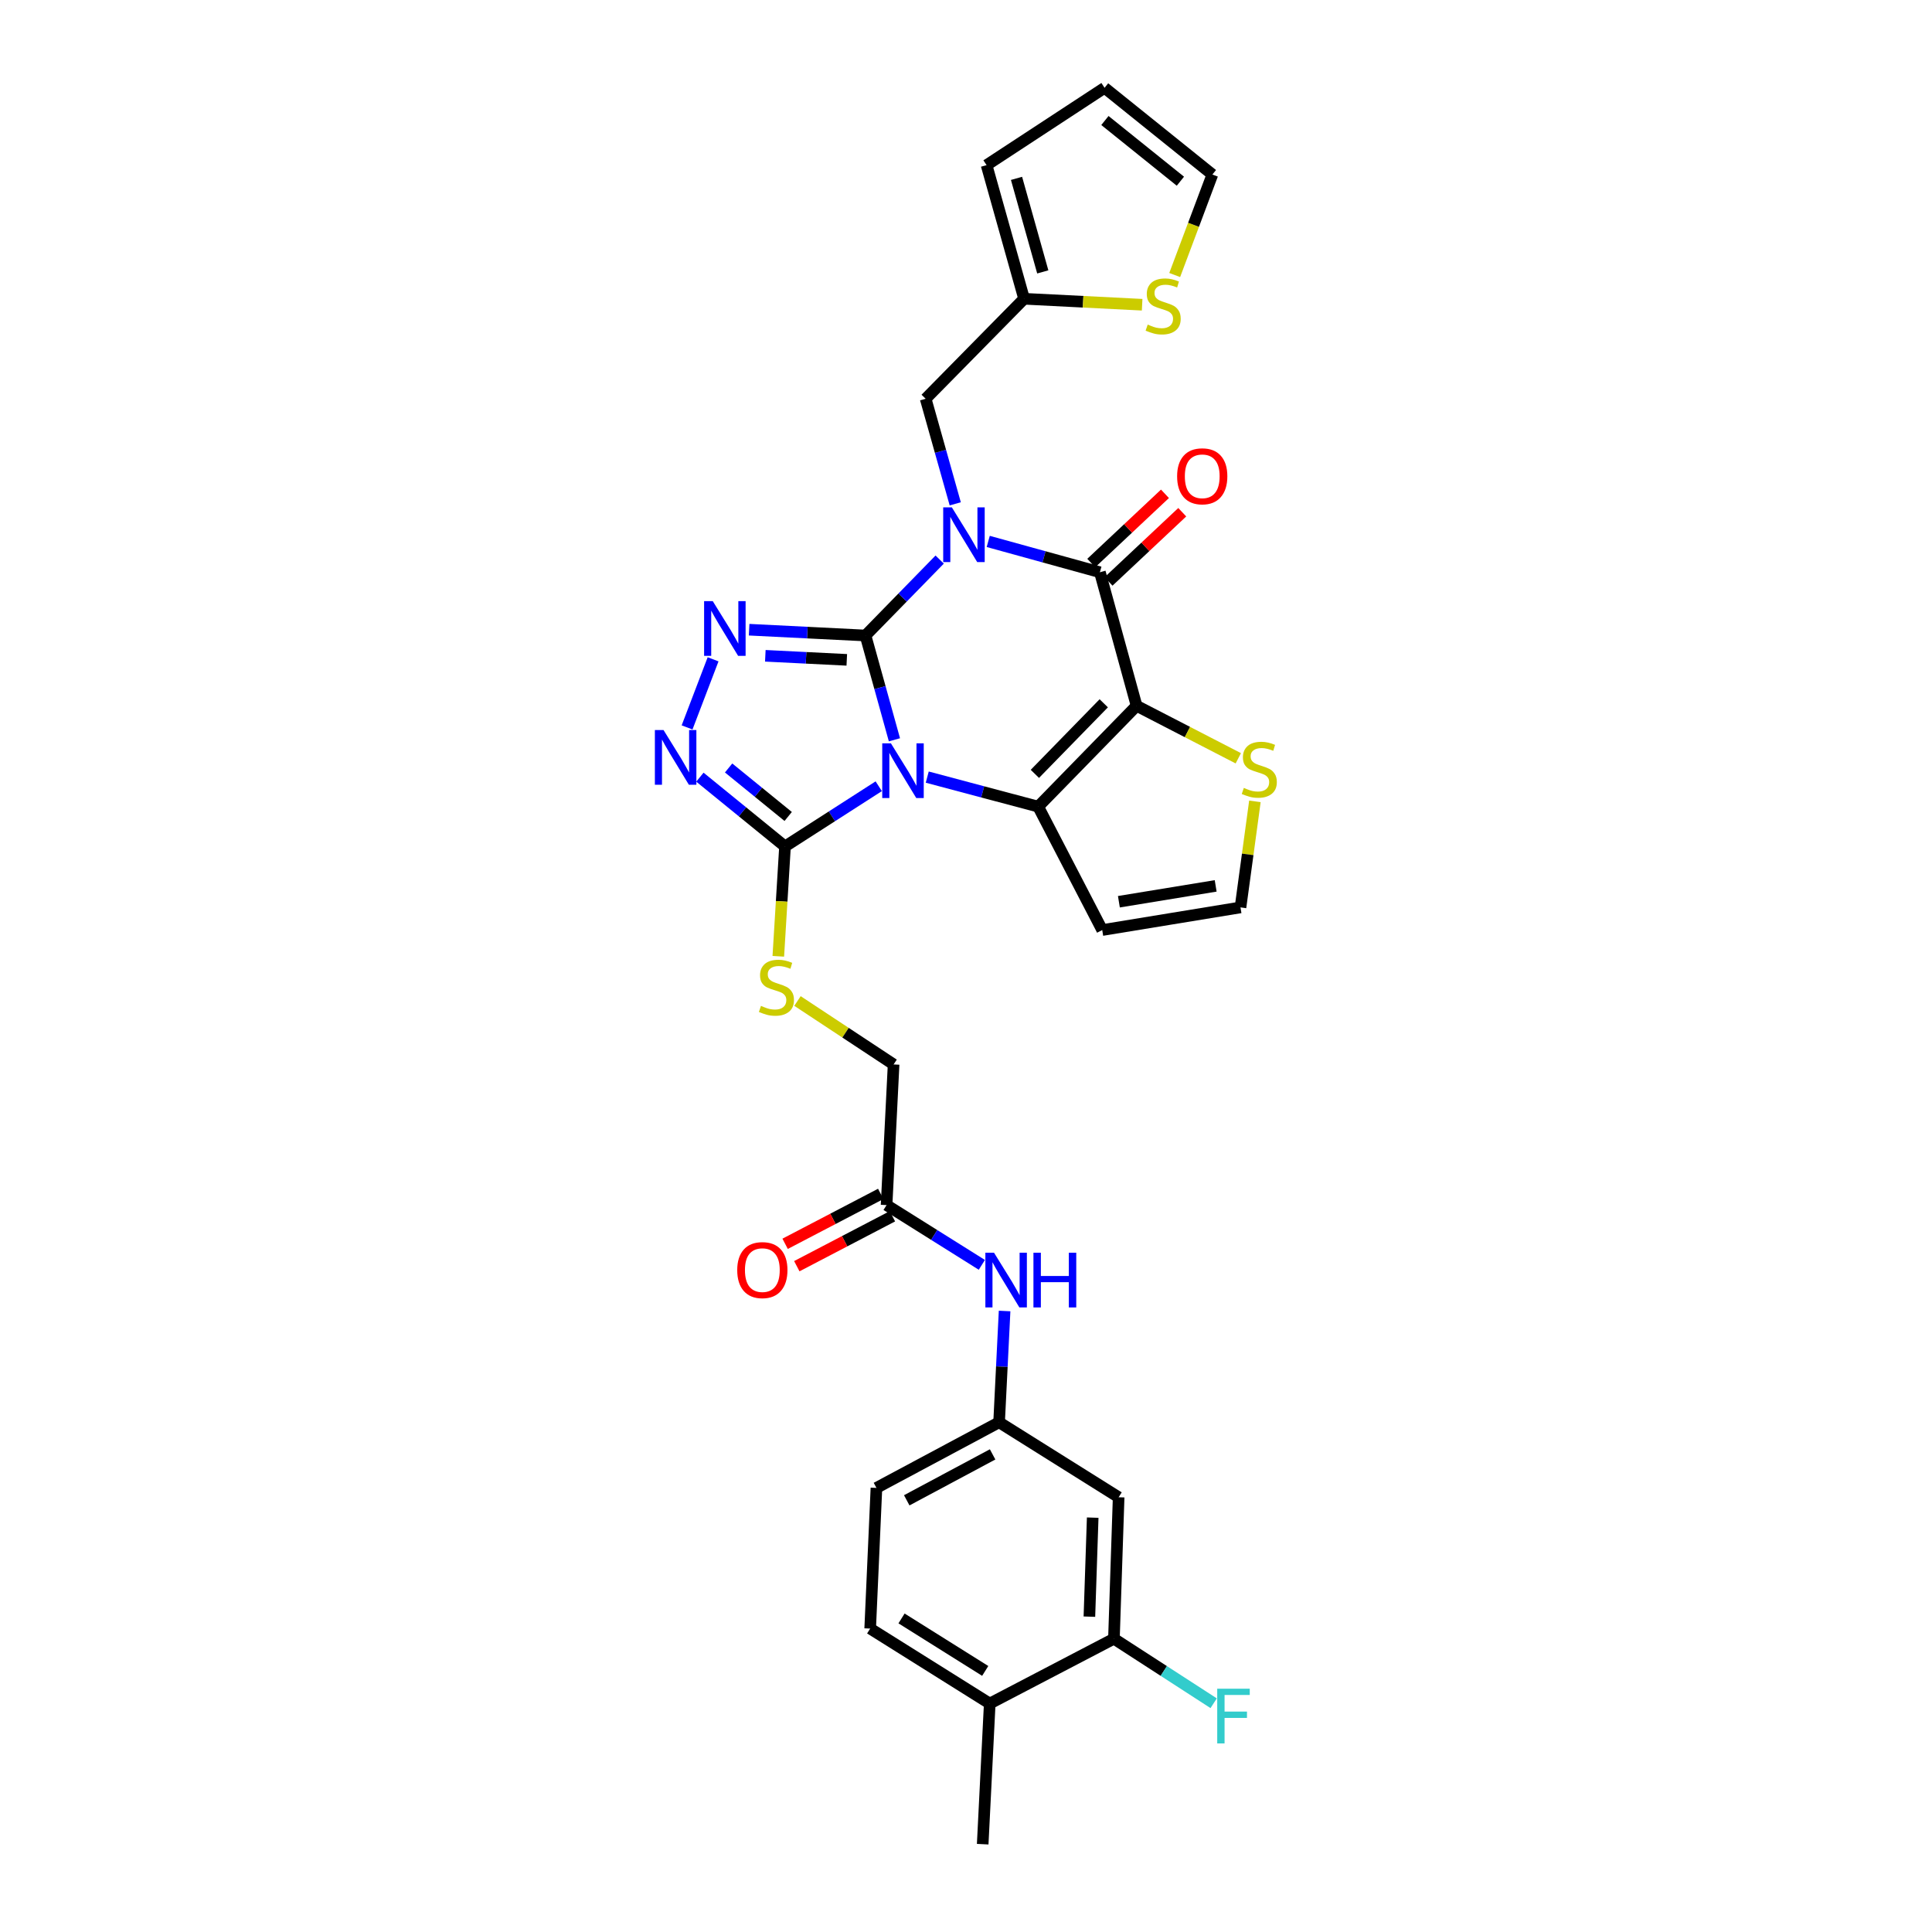 <?xml version='1.0' encoding='iso-8859-1'?>
<svg version='1.1' baseProfile='full'
              xmlns='http://www.w3.org/2000/svg'
                      xmlns:rdkit='http://www.rdkit.org/xml'
                      xmlns:xlink='http://www.w3.org/1999/xlink'
                  xml:space='preserve'
width='1000px' height='1000px' viewBox='0 0 1000 1000'>
<!-- END OF HEADER -->
<rect style='opacity:1.0;fill:#FFFFFF;stroke:none' width='1000' height='1000' x='0' y='0'> </rect>
<path class='bond-0' d='M 447.983,328.934 L 455.469,355.926' style='fill:none;fill-rule:evenodd;stroke:#000000;stroke-width:6px;stroke-linecap:butt;stroke-linejoin:miter;stroke-opacity:1' />
<path class='bond-0' d='M 455.469,355.926 L 462.956,382.919' style='fill:none;fill-rule:evenodd;stroke:#0000FF;stroke-width:6px;stroke-linecap:butt;stroke-linejoin:miter;stroke-opacity:1' />
<path class='bond-1' d='M 447.983,328.934 L 467.18,309.283' style='fill:none;fill-rule:evenodd;stroke:#000000;stroke-width:6px;stroke-linecap:butt;stroke-linejoin:miter;stroke-opacity:1' />
<path class='bond-1' d='M 467.18,309.283 L 486.376,289.632' style='fill:none;fill-rule:evenodd;stroke:#0000FF;stroke-width:6px;stroke-linecap:butt;stroke-linejoin:miter;stroke-opacity:1' />
<path class='bond-5' d='M 447.983,328.934 L 417.864,327.434' style='fill:none;fill-rule:evenodd;stroke:#000000;stroke-width:6px;stroke-linecap:butt;stroke-linejoin:miter;stroke-opacity:1' />
<path class='bond-5' d='M 417.864,327.434 L 387.746,325.935' style='fill:none;fill-rule:evenodd;stroke:#0000FF;stroke-width:6px;stroke-linecap:butt;stroke-linejoin:miter;stroke-opacity:1' />
<path class='bond-5' d='M 438.298,341.539 L 417.215,340.49' style='fill:none;fill-rule:evenodd;stroke:#000000;stroke-width:6px;stroke-linecap:butt;stroke-linejoin:miter;stroke-opacity:1' />
<path class='bond-5' d='M 417.215,340.49 L 396.131,339.44' style='fill:none;fill-rule:evenodd;stroke:#0000FF;stroke-width:6px;stroke-linecap:butt;stroke-linejoin:miter;stroke-opacity:1' />
<path class='bond-3' d='M 479.937,402.233 L 508.649,409.873' style='fill:none;fill-rule:evenodd;stroke:#0000FF;stroke-width:6px;stroke-linecap:butt;stroke-linejoin:miter;stroke-opacity:1' />
<path class='bond-3' d='M 508.649,409.873 L 537.361,417.513' style='fill:none;fill-rule:evenodd;stroke:#000000;stroke-width:6px;stroke-linecap:butt;stroke-linejoin:miter;stroke-opacity:1' />
<path class='bond-6' d='M 454.832,406.959 L 430.577,422.541' style='fill:none;fill-rule:evenodd;stroke:#0000FF;stroke-width:6px;stroke-linecap:butt;stroke-linejoin:miter;stroke-opacity:1' />
<path class='bond-6' d='M 430.577,422.541 L 406.322,438.122' style='fill:none;fill-rule:evenodd;stroke:#000000;stroke-width:6px;stroke-linecap:butt;stroke-linejoin:miter;stroke-opacity:1' />
<path class='bond-4' d='M 511.504,280.239 L 540.405,288.215' style='fill:none;fill-rule:evenodd;stroke:#0000FF;stroke-width:6px;stroke-linecap:butt;stroke-linejoin:miter;stroke-opacity:1' />
<path class='bond-4' d='M 540.405,288.215 L 569.306,296.19' style='fill:none;fill-rule:evenodd;stroke:#000000;stroke-width:6px;stroke-linecap:butt;stroke-linejoin:miter;stroke-opacity:1' />
<path class='bond-9' d='M 494.436,260.784 L 486.779,233.595' style='fill:none;fill-rule:evenodd;stroke:#0000FF;stroke-width:6px;stroke-linecap:butt;stroke-linejoin:miter;stroke-opacity:1' />
<path class='bond-9' d='M 486.779,233.595 L 479.122,206.405' style='fill:none;fill-rule:evenodd;stroke:#000000;stroke-width:6px;stroke-linecap:butt;stroke-linejoin:miter;stroke-opacity:1' />
<path class='bond-2' d='M 588.296,365.323 L 569.306,296.19' style='fill:none;fill-rule:evenodd;stroke:#000000;stroke-width:6px;stroke-linecap:butt;stroke-linejoin:miter;stroke-opacity:1' />
<path class='bond-8' d='M 588.296,365.323 L 614.618,378.905' style='fill:none;fill-rule:evenodd;stroke:#000000;stroke-width:6px;stroke-linecap:butt;stroke-linejoin:miter;stroke-opacity:1' />
<path class='bond-8' d='M 614.618,378.905 L 640.941,392.488' style='fill:none;fill-rule:evenodd;stroke:#CCCC00;stroke-width:6px;stroke-linecap:butt;stroke-linejoin:miter;stroke-opacity:1' />
<path class='bond-32' d='M 588.296,365.323 L 537.361,417.513' style='fill:none;fill-rule:evenodd;stroke:#000000;stroke-width:6px;stroke-linecap:butt;stroke-linejoin:miter;stroke-opacity:1' />
<path class='bond-32' d='M 571.301,364.022 L 535.647,400.555' style='fill:none;fill-rule:evenodd;stroke:#000000;stroke-width:6px;stroke-linecap:butt;stroke-linejoin:miter;stroke-opacity:1' />
<path class='bond-10' d='M 537.361,417.513 L 570.511,481.395' style='fill:none;fill-rule:evenodd;stroke:#000000;stroke-width:6px;stroke-linecap:butt;stroke-linejoin:miter;stroke-opacity:1' />
<path class='bond-18' d='M 573.78,300.954 L 592.856,283.04' style='fill:none;fill-rule:evenodd;stroke:#000000;stroke-width:6px;stroke-linecap:butt;stroke-linejoin:miter;stroke-opacity:1' />
<path class='bond-18' d='M 592.856,283.04 L 611.931,265.126' style='fill:none;fill-rule:evenodd;stroke:#FF0000;stroke-width:6px;stroke-linecap:butt;stroke-linejoin:miter;stroke-opacity:1' />
<path class='bond-18' d='M 564.832,291.426 L 583.907,273.512' style='fill:none;fill-rule:evenodd;stroke:#000000;stroke-width:6px;stroke-linecap:butt;stroke-linejoin:miter;stroke-opacity:1' />
<path class='bond-18' d='M 583.907,273.512 L 602.983,255.597' style='fill:none;fill-rule:evenodd;stroke:#FF0000;stroke-width:6px;stroke-linecap:butt;stroke-linejoin:miter;stroke-opacity:1' />
<path class='bond-7' d='M 369.094,341.256 L 355.629,376.513' style='fill:none;fill-rule:evenodd;stroke:#0000FF;stroke-width:6px;stroke-linecap:butt;stroke-linejoin:miter;stroke-opacity:1' />
<path class='bond-11' d='M 406.322,438.122 L 404.587,466.55' style='fill:none;fill-rule:evenodd;stroke:#000000;stroke-width:6px;stroke-linecap:butt;stroke-linejoin:miter;stroke-opacity:1' />
<path class='bond-11' d='M 404.587,466.55 L 402.851,494.978' style='fill:none;fill-rule:evenodd;stroke:#CCCC00;stroke-width:6px;stroke-linecap:butt;stroke-linejoin:miter;stroke-opacity:1' />
<path class='bond-31' d='M 406.322,438.122 L 384.294,420.191' style='fill:none;fill-rule:evenodd;stroke:#000000;stroke-width:6px;stroke-linecap:butt;stroke-linejoin:miter;stroke-opacity:1' />
<path class='bond-31' d='M 384.294,420.191 L 362.267,402.26' style='fill:none;fill-rule:evenodd;stroke:#0000FF;stroke-width:6px;stroke-linecap:butt;stroke-linejoin:miter;stroke-opacity:1' />
<path class='bond-31' d='M 407.966,422.606 L 392.546,410.054' style='fill:none;fill-rule:evenodd;stroke:#000000;stroke-width:6px;stroke-linecap:butt;stroke-linejoin:miter;stroke-opacity:1' />
<path class='bond-31' d='M 392.546,410.054 L 377.127,397.502' style='fill:none;fill-rule:evenodd;stroke:#0000FF;stroke-width:6px;stroke-linecap:butt;stroke-linejoin:miter;stroke-opacity:1' />
<path class='bond-33' d='M 649.539,414.781 L 645.808,442.228' style='fill:none;fill-rule:evenodd;stroke:#CCCC00;stroke-width:6px;stroke-linecap:butt;stroke-linejoin:miter;stroke-opacity:1' />
<path class='bond-33' d='M 645.808,442.228 L 642.077,469.675' style='fill:none;fill-rule:evenodd;stroke:#000000;stroke-width:6px;stroke-linecap:butt;stroke-linejoin:miter;stroke-opacity:1' />
<path class='bond-12' d='M 479.122,206.405 L 530.07,154.643' style='fill:none;fill-rule:evenodd;stroke:#000000;stroke-width:6px;stroke-linecap:butt;stroke-linejoin:miter;stroke-opacity:1' />
<path class='bond-14' d='M 570.511,481.395 L 642.077,469.675' style='fill:none;fill-rule:evenodd;stroke:#000000;stroke-width:6px;stroke-linecap:butt;stroke-linejoin:miter;stroke-opacity:1' />
<path class='bond-14' d='M 579.134,466.738 L 629.229,458.533' style='fill:none;fill-rule:evenodd;stroke:#000000;stroke-width:6px;stroke-linecap:butt;stroke-linejoin:miter;stroke-opacity:1' />
<path class='bond-26' d='M 412.775,518.113 L 437.651,534.531' style='fill:none;fill-rule:evenodd;stroke:#CCCC00;stroke-width:6px;stroke-linecap:butt;stroke-linejoin:miter;stroke-opacity:1' />
<path class='bond-26' d='M 437.651,534.531 L 462.528,550.949' style='fill:none;fill-rule:evenodd;stroke:#000000;stroke-width:6px;stroke-linecap:butt;stroke-linejoin:miter;stroke-opacity:1' />
<path class='bond-15' d='M 530.07,154.643 L 560.619,156.187' style='fill:none;fill-rule:evenodd;stroke:#000000;stroke-width:6px;stroke-linecap:butt;stroke-linejoin:miter;stroke-opacity:1' />
<path class='bond-15' d='M 560.619,156.187 L 591.168,157.731' style='fill:none;fill-rule:evenodd;stroke:#CCCC00;stroke-width:6px;stroke-linecap:butt;stroke-linejoin:miter;stroke-opacity:1' />
<path class='bond-23' d='M 530.07,154.643 L 510.652,85.482' style='fill:none;fill-rule:evenodd;stroke:#000000;stroke-width:6px;stroke-linecap:butt;stroke-linejoin:miter;stroke-opacity:1' />
<path class='bond-23' d='M 539.742,140.736 L 526.15,92.323' style='fill:none;fill-rule:evenodd;stroke:#000000;stroke-width:6px;stroke-linecap:butt;stroke-linejoin:miter;stroke-opacity:1' />
<path class='bond-13' d='M 576.568,848.196 L 579.008,774.976' style='fill:none;fill-rule:evenodd;stroke:#000000;stroke-width:6px;stroke-linecap:butt;stroke-linejoin:miter;stroke-opacity:1' />
<path class='bond-13' d='M 563.87,836.778 L 565.578,785.523' style='fill:none;fill-rule:evenodd;stroke:#000000;stroke-width:6px;stroke-linecap:butt;stroke-linejoin:miter;stroke-opacity:1' />
<path class='bond-28' d='M 576.568,848.196 L 602.379,864.894' style='fill:none;fill-rule:evenodd;stroke:#000000;stroke-width:6px;stroke-linecap:butt;stroke-linejoin:miter;stroke-opacity:1' />
<path class='bond-28' d='M 602.379,864.894 L 628.19,881.592' style='fill:none;fill-rule:evenodd;stroke:#33CCCC;stroke-width:6px;stroke-linecap:butt;stroke-linejoin:miter;stroke-opacity:1' />
<path class='bond-35' d='M 576.568,848.196 L 512.286,881.76' style='fill:none;fill-rule:evenodd;stroke:#000000;stroke-width:6px;stroke-linecap:butt;stroke-linejoin:miter;stroke-opacity:1' />
<path class='bond-21' d='M 608.026,142.347 L 617.778,116.343' style='fill:none;fill-rule:evenodd;stroke:#CCCC00;stroke-width:6px;stroke-linecap:butt;stroke-linejoin:miter;stroke-opacity:1' />
<path class='bond-21' d='M 617.778,116.343 L 627.531,90.34' style='fill:none;fill-rule:evenodd;stroke:#000000;stroke-width:6px;stroke-linecap:butt;stroke-linejoin:miter;stroke-opacity:1' />
<path class='bond-16' d='M 579.008,774.976 L 517.13,736.168' style='fill:none;fill-rule:evenodd;stroke:#000000;stroke-width:6px;stroke-linecap:butt;stroke-linejoin:miter;stroke-opacity:1' />
<path class='bond-17' d='M 458.89,623.748 L 462.528,550.949' style='fill:none;fill-rule:evenodd;stroke:#000000;stroke-width:6px;stroke-linecap:butt;stroke-linejoin:miter;stroke-opacity:1' />
<path class='bond-19' d='M 458.89,623.748 L 483.546,639.217' style='fill:none;fill-rule:evenodd;stroke:#000000;stroke-width:6px;stroke-linecap:butt;stroke-linejoin:miter;stroke-opacity:1' />
<path class='bond-19' d='M 483.546,639.217 L 508.202,654.686' style='fill:none;fill-rule:evenodd;stroke:#0000FF;stroke-width:6px;stroke-linecap:butt;stroke-linejoin:miter;stroke-opacity:1' />
<path class='bond-25' d='M 455.866,617.955 L 431.121,630.874' style='fill:none;fill-rule:evenodd;stroke:#000000;stroke-width:6px;stroke-linecap:butt;stroke-linejoin:miter;stroke-opacity:1' />
<path class='bond-25' d='M 431.121,630.874 L 406.376,643.792' style='fill:none;fill-rule:evenodd;stroke:#FF0000;stroke-width:6px;stroke-linecap:butt;stroke-linejoin:miter;stroke-opacity:1' />
<path class='bond-25' d='M 461.915,629.542 L 437.17,642.461' style='fill:none;fill-rule:evenodd;stroke:#000000;stroke-width:6px;stroke-linecap:butt;stroke-linejoin:miter;stroke-opacity:1' />
<path class='bond-25' d='M 437.17,642.461 L 412.425,655.38' style='fill:none;fill-rule:evenodd;stroke:#FF0000;stroke-width:6px;stroke-linecap:butt;stroke-linejoin:miter;stroke-opacity:1' />
<path class='bond-20' d='M 519.977,678.572 L 518.553,707.37' style='fill:none;fill-rule:evenodd;stroke:#0000FF;stroke-width:6px;stroke-linecap:butt;stroke-linejoin:miter;stroke-opacity:1' />
<path class='bond-20' d='M 518.553,707.37 L 517.13,736.168' style='fill:none;fill-rule:evenodd;stroke:#000000;stroke-width:6px;stroke-linecap:butt;stroke-linejoin:miter;stroke-opacity:1' />
<path class='bond-29' d='M 517.13,736.168 L 453.64,770.132' style='fill:none;fill-rule:evenodd;stroke:#000000;stroke-width:6px;stroke-linecap:butt;stroke-linejoin:miter;stroke-opacity:1' />
<path class='bond-29' d='M 513.772,752.789 L 469.329,776.563' style='fill:none;fill-rule:evenodd;stroke:#000000;stroke-width:6px;stroke-linecap:butt;stroke-linejoin:miter;stroke-opacity:1' />
<path class='bond-34' d='M 627.531,90.34 L 571.724,45.455' style='fill:none;fill-rule:evenodd;stroke:#000000;stroke-width:6px;stroke-linecap:butt;stroke-linejoin:miter;stroke-opacity:1' />
<path class='bond-34' d='M 610.968,93.793 L 571.903,62.373' style='fill:none;fill-rule:evenodd;stroke:#000000;stroke-width:6px;stroke-linecap:butt;stroke-linejoin:miter;stroke-opacity:1' />
<path class='bond-22' d='M 512.286,881.76 L 450.401,842.946' style='fill:none;fill-rule:evenodd;stroke:#000000;stroke-width:6px;stroke-linecap:butt;stroke-linejoin:miter;stroke-opacity:1' />
<path class='bond-22' d='M 509.949,864.865 L 466.629,837.695' style='fill:none;fill-rule:evenodd;stroke:#000000;stroke-width:6px;stroke-linecap:butt;stroke-linejoin:miter;stroke-opacity:1' />
<path class='bond-30' d='M 512.286,881.76 L 508.641,954.545' style='fill:none;fill-rule:evenodd;stroke:#000000;stroke-width:6px;stroke-linecap:butt;stroke-linejoin:miter;stroke-opacity:1' />
<path class='bond-24' d='M 510.652,85.482 L 571.724,45.455' style='fill:none;fill-rule:evenodd;stroke:#000000;stroke-width:6px;stroke-linecap:butt;stroke-linejoin:miter;stroke-opacity:1' />
<path class='bond-27' d='M 450.401,842.946 L 453.64,770.132' style='fill:none;fill-rule:evenodd;stroke:#000000;stroke-width:6px;stroke-linecap:butt;stroke-linejoin:miter;stroke-opacity:1' />
<path  class='atom-1' d='M 461.127 384.734
L 470.407 399.734
Q 471.327 401.214, 472.807 403.894
Q 474.287 406.574, 474.367 406.734
L 474.367 384.734
L 478.127 384.734
L 478.127 413.054
L 474.247 413.054
L 464.287 396.654
Q 463.127 394.734, 461.887 392.534
Q 460.687 390.334, 460.327 389.654
L 460.327 413.054
L 456.647 413.054
L 456.647 384.734
L 461.127 384.734
' fill='#0000FF'/>
<path  class='atom-2' d='M 492.679 262.612
L 501.959 277.612
Q 502.879 279.092, 504.359 281.772
Q 505.839 284.452, 505.919 284.612
L 505.919 262.612
L 509.679 262.612
L 509.679 290.932
L 505.799 290.932
L 495.839 274.532
Q 494.679 272.612, 493.439 270.412
Q 492.239 268.212, 491.879 267.532
L 491.879 290.932
L 488.199 290.932
L 488.199 262.612
L 492.679 262.612
' fill='#0000FF'/>
<path  class='atom-6' d='M 368.923 311.15
L 378.203 326.15
Q 379.123 327.63, 380.603 330.31
Q 382.083 332.99, 382.163 333.15
L 382.163 311.15
L 385.923 311.15
L 385.923 339.47
L 382.043 339.47
L 372.083 323.07
Q 370.923 321.15, 369.683 318.95
Q 368.483 316.75, 368.123 316.07
L 368.123 339.47
L 364.443 339.47
L 364.443 311.15
L 368.923 311.15
' fill='#0000FF'/>
<path  class='atom-8' d='M 343.442 377.871
L 352.722 392.871
Q 353.642 394.351, 355.122 397.031
Q 356.602 399.711, 356.682 399.871
L 356.682 377.871
L 360.442 377.871
L 360.442 406.191
L 356.562 406.191
L 346.602 389.791
Q 345.442 387.871, 344.202 385.671
Q 343.002 383.471, 342.642 382.791
L 342.642 406.191
L 338.962 406.191
L 338.962 377.871
L 343.442 377.871
' fill='#0000FF'/>
<path  class='atom-9' d='M 643.807 407.815
Q 644.127 407.935, 645.447 408.495
Q 646.767 409.055, 648.207 409.415
Q 649.687 409.735, 651.127 409.735
Q 653.807 409.735, 655.367 408.455
Q 656.927 407.135, 656.927 404.855
Q 656.927 403.295, 656.127 402.335
Q 655.367 401.375, 654.167 400.855
Q 652.967 400.335, 650.967 399.735
Q 648.447 398.975, 646.927 398.255
Q 645.447 397.535, 644.367 396.015
Q 643.327 394.495, 643.327 391.935
Q 643.327 388.375, 645.727 386.175
Q 648.167 383.975, 652.967 383.975
Q 656.247 383.975, 659.967 385.535
L 659.047 388.615
Q 655.647 387.215, 653.087 387.215
Q 650.327 387.215, 648.807 388.375
Q 647.287 389.495, 647.327 391.455
Q 647.327 392.975, 648.087 393.895
Q 648.887 394.815, 650.007 395.335
Q 651.167 395.855, 653.087 396.455
Q 655.647 397.255, 657.167 398.055
Q 658.687 398.855, 659.767 400.495
Q 660.887 402.095, 660.887 404.855
Q 660.887 408.775, 658.247 410.895
Q 655.647 412.975, 651.287 412.975
Q 648.767 412.975, 646.847 412.415
Q 644.967 411.895, 642.727 410.975
L 643.807 407.815
' fill='#CCCC00'/>
<path  class='atom-12' d='M 393.878 520.642
Q 394.198 520.762, 395.518 521.322
Q 396.838 521.882, 398.278 522.242
Q 399.758 522.562, 401.198 522.562
Q 403.878 522.562, 405.438 521.282
Q 406.998 519.962, 406.998 517.682
Q 406.998 516.122, 406.198 515.162
Q 405.438 514.202, 404.238 513.682
Q 403.038 513.162, 401.038 512.562
Q 398.518 511.802, 396.998 511.082
Q 395.518 510.362, 394.438 508.842
Q 393.398 507.322, 393.398 504.762
Q 393.398 501.202, 395.798 499.002
Q 398.238 496.802, 403.038 496.802
Q 406.318 496.802, 410.038 498.362
L 409.118 501.442
Q 405.718 500.042, 403.158 500.042
Q 400.398 500.042, 398.878 501.202
Q 397.358 502.322, 397.398 504.282
Q 397.398 505.802, 398.158 506.722
Q 398.958 507.642, 400.078 508.162
Q 401.238 508.682, 403.158 509.282
Q 405.718 510.082, 407.238 510.882
Q 408.758 511.682, 409.838 513.322
Q 410.958 514.922, 410.958 517.682
Q 410.958 521.602, 408.318 523.722
Q 405.718 525.802, 401.358 525.802
Q 398.838 525.802, 396.918 525.242
Q 395.038 524.722, 392.798 523.802
L 393.878 520.642
' fill='#CCCC00'/>
<path  class='atom-16' d='M 594.049 168.001
Q 594.369 168.121, 595.689 168.681
Q 597.009 169.241, 598.449 169.601
Q 599.929 169.921, 601.369 169.921
Q 604.049 169.921, 605.609 168.641
Q 607.169 167.321, 607.169 165.041
Q 607.169 163.481, 606.369 162.521
Q 605.609 161.561, 604.409 161.041
Q 603.209 160.521, 601.209 159.921
Q 598.689 159.161, 597.169 158.441
Q 595.689 157.721, 594.609 156.201
Q 593.569 154.681, 593.569 152.121
Q 593.569 148.561, 595.969 146.361
Q 598.409 144.161, 603.209 144.161
Q 606.489 144.161, 610.209 145.721
L 609.289 148.801
Q 605.889 147.401, 603.329 147.401
Q 600.569 147.401, 599.049 148.561
Q 597.529 149.681, 597.569 151.641
Q 597.569 153.161, 598.329 154.081
Q 599.129 155.001, 600.249 155.521
Q 601.409 156.041, 603.329 156.641
Q 605.889 157.441, 607.409 158.241
Q 608.929 159.041, 610.009 160.681
Q 611.129 162.281, 611.129 165.041
Q 611.129 168.961, 608.489 171.081
Q 605.889 173.161, 601.529 173.161
Q 599.009 173.161, 597.089 172.601
Q 595.209 172.081, 592.969 171.161
L 594.049 168.001
' fill='#CCCC00'/>
<path  class='atom-19' d='M 609.274 246.527
Q 609.274 239.727, 612.634 235.927
Q 615.994 232.127, 622.274 232.127
Q 628.554 232.127, 631.914 235.927
Q 635.274 239.727, 635.274 246.527
Q 635.274 253.407, 631.874 257.327
Q 628.474 261.207, 622.274 261.207
Q 616.034 261.207, 612.634 257.327
Q 609.274 253.447, 609.274 246.527
M 622.274 258.007
Q 626.594 258.007, 628.914 255.127
Q 631.274 252.207, 631.274 246.527
Q 631.274 240.967, 628.914 238.167
Q 626.594 235.327, 622.274 235.327
Q 617.954 235.327, 615.594 238.127
Q 613.274 240.927, 613.274 246.527
Q 613.274 252.247, 615.594 255.127
Q 617.954 258.007, 622.274 258.007
' fill='#FF0000'/>
<path  class='atom-20' d='M 514.508 648.41
L 523.788 663.41
Q 524.708 664.89, 526.188 667.57
Q 527.668 670.25, 527.748 670.41
L 527.748 648.41
L 531.508 648.41
L 531.508 676.73
L 527.628 676.73
L 517.668 660.33
Q 516.508 658.41, 515.268 656.21
Q 514.068 654.01, 513.708 653.33
L 513.708 676.73
L 510.028 676.73
L 510.028 648.41
L 514.508 648.41
' fill='#0000FF'/>
<path  class='atom-20' d='M 534.908 648.41
L 538.748 648.41
L 538.748 660.45
L 553.228 660.45
L 553.228 648.41
L 557.068 648.41
L 557.068 676.73
L 553.228 676.73
L 553.228 663.65
L 538.748 663.65
L 538.748 676.73
L 534.908 676.73
L 534.908 648.41
' fill='#0000FF'/>
<path  class='atom-26' d='M 381.587 657.4
Q 381.587 650.6, 384.947 646.8
Q 388.307 643, 394.587 643
Q 400.867 643, 404.227 646.8
Q 407.587 650.6, 407.587 657.4
Q 407.587 664.28, 404.187 668.2
Q 400.787 672.08, 394.587 672.08
Q 388.347 672.08, 384.947 668.2
Q 381.587 664.32, 381.587 657.4
M 394.587 668.88
Q 398.907 668.88, 401.227 666
Q 403.587 663.08, 403.587 657.4
Q 403.587 651.84, 401.227 649.04
Q 398.907 646.2, 394.587 646.2
Q 390.267 646.2, 387.907 649
Q 385.587 651.8, 385.587 657.4
Q 385.587 663.12, 387.907 666
Q 390.267 668.88, 394.587 668.88
' fill='#FF0000'/>
<path  class='atom-29' d='M 630.033 874.071
L 646.873 874.071
L 646.873 877.311
L 633.833 877.311
L 633.833 885.911
L 645.433 885.911
L 645.433 889.191
L 633.833 889.191
L 633.833 902.391
L 630.033 902.391
L 630.033 874.071
' fill='#33CCCC'/>
</svg>
